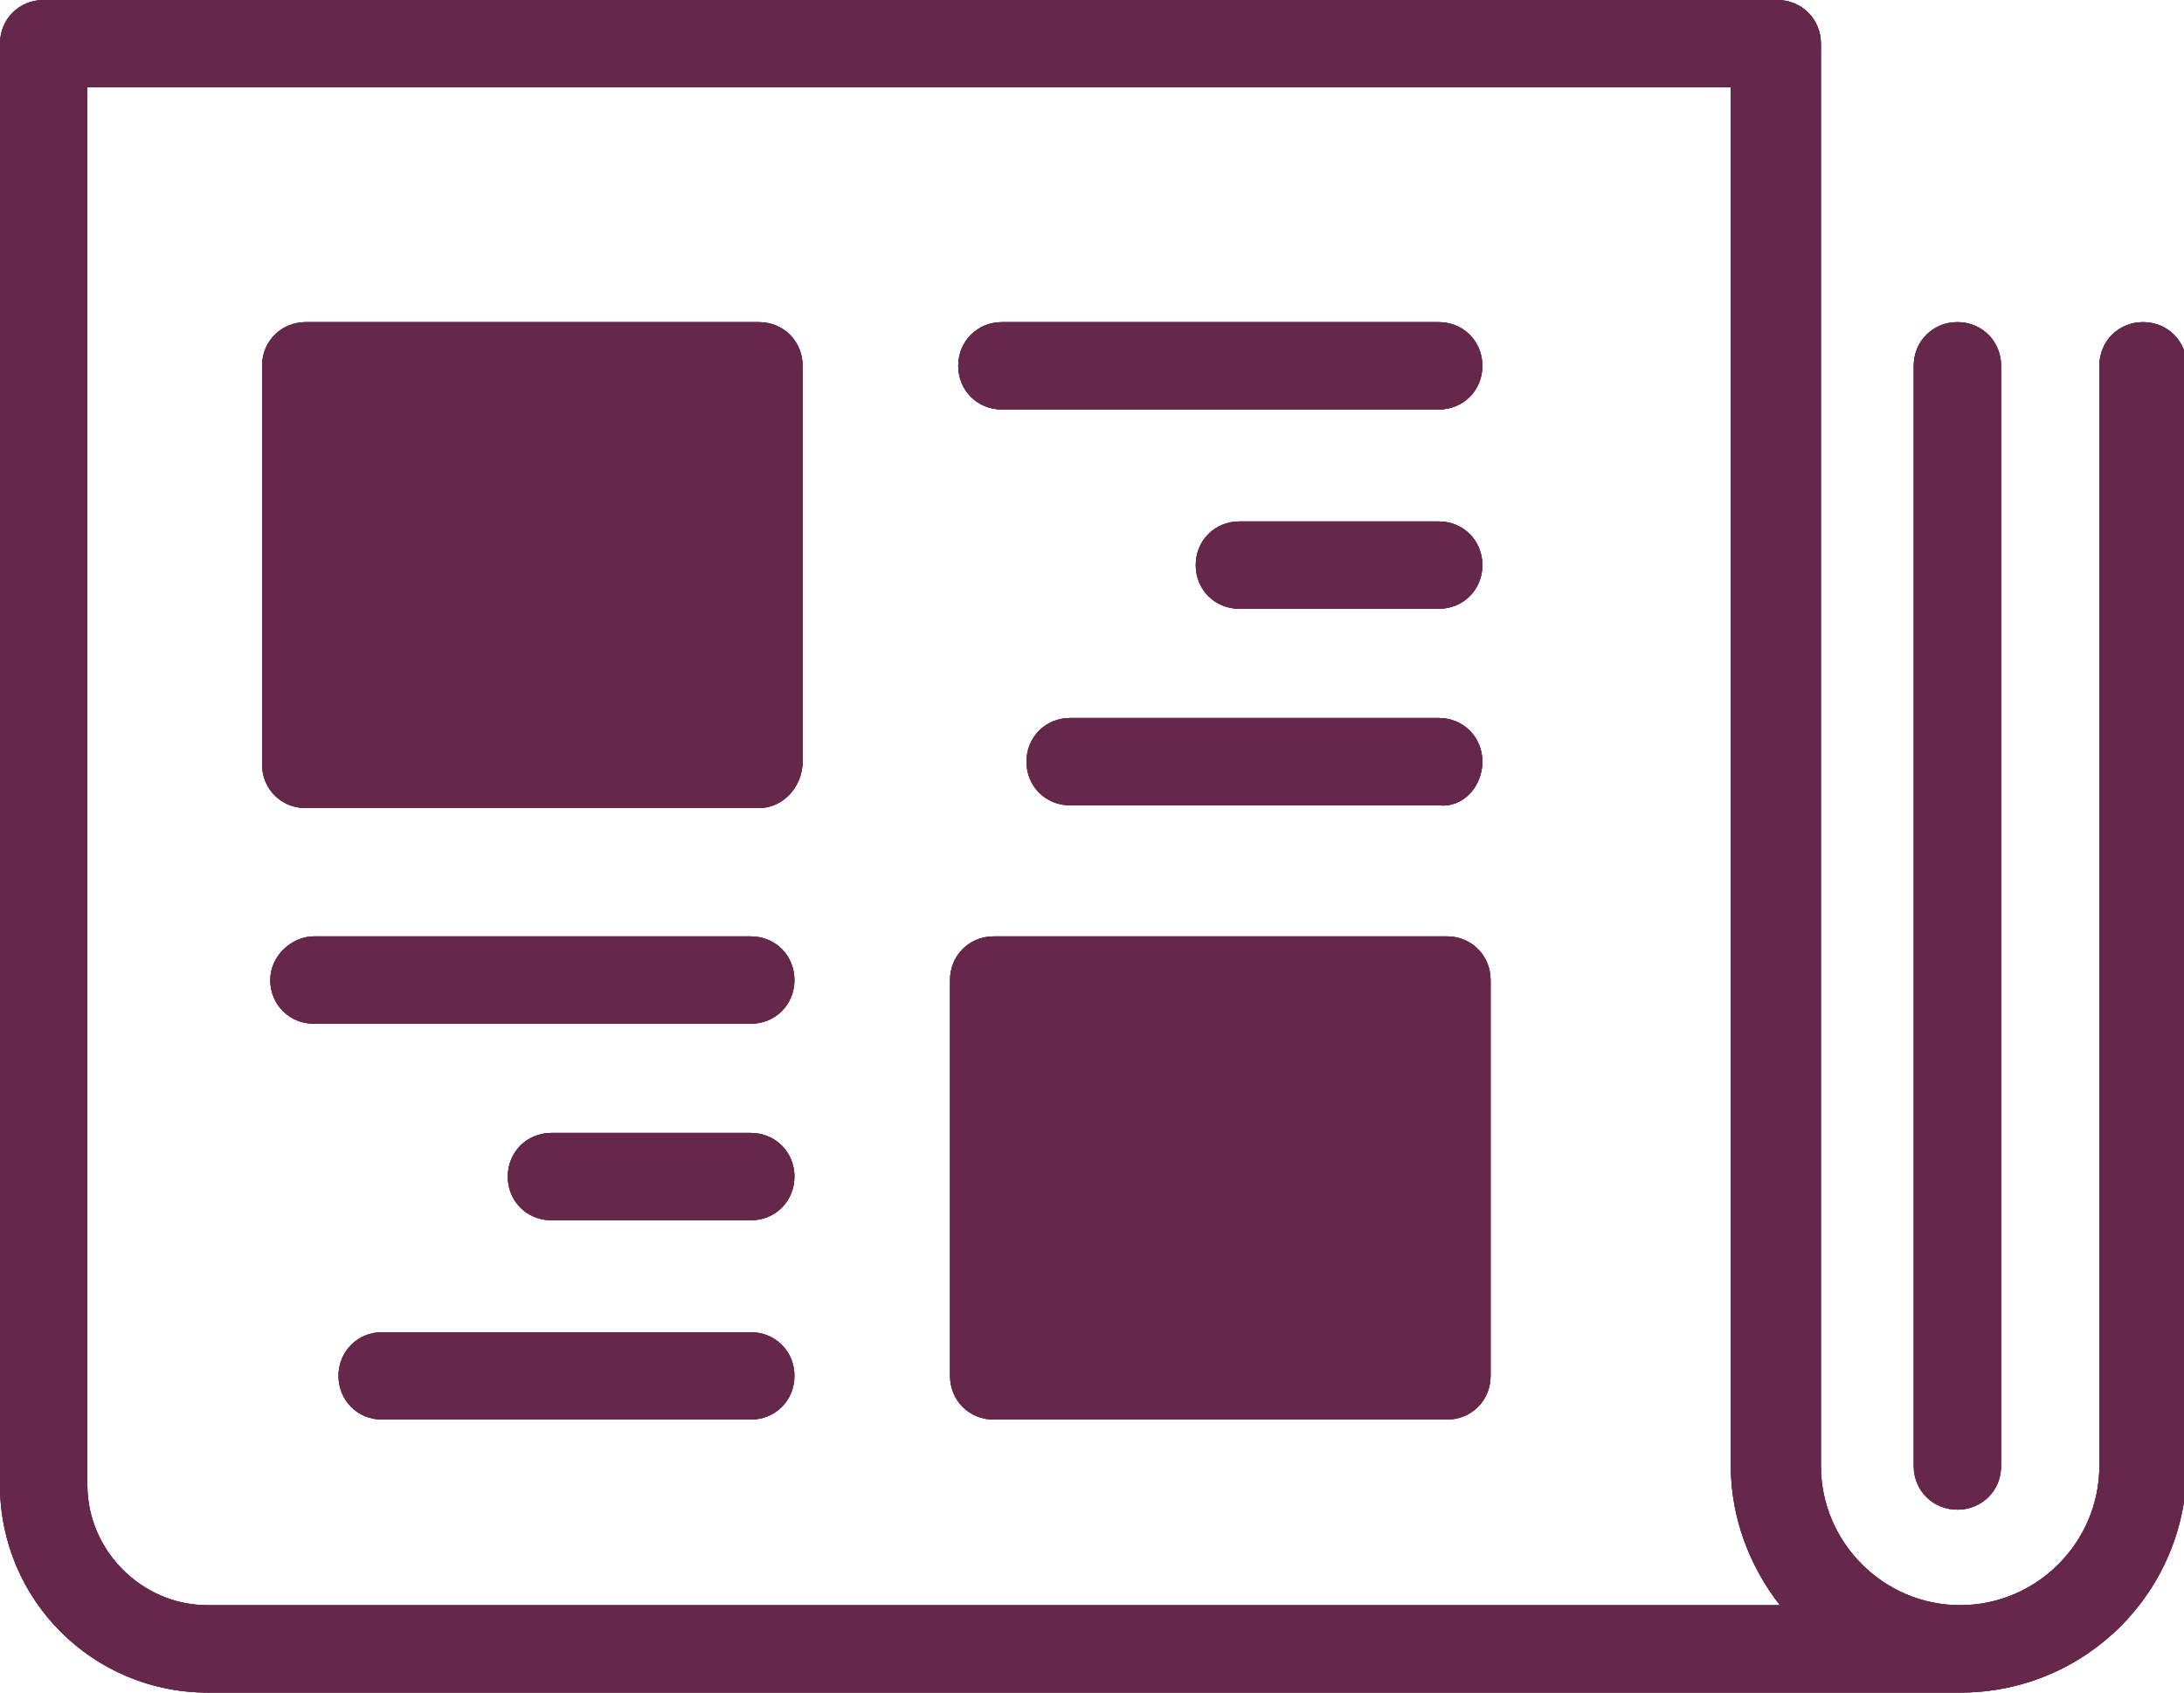 <svg xmlns="http://www.w3.org/2000/svg" xmlns:xlink="http://www.w3.org/1999/xlink" id="Layer_1" x="0px" y="0px" width="80px" height="62px" viewBox="0 0 80 62" style="enable-background:new 0 0 80 62;" xml:space="preserve"><style type="text/css">	.st0{clip-path:url(#SVGID_00000168837975859632851840000001729987171858846110_);}	.st1{clip-path:url(#SVGID_00000062166826327058195740000003875514363549214140_);fill:#65284B;}</style><g>	<g>		<defs>			<path id="SVGID_1_" d="M1.6,0h63.5c0.9,0,1.6,0.7,1.6,1.6v19.5v32.6c0,2.8,2.3,5.1,5.1,5.1c2.8,0,5.1-2.3,5.1-5.1V13.4    c0-0.9,0.7-1.6,1.6-1.6c0.9,0,1.6,0.7,1.6,1.6v40.3c0,4.6-3.7,8.3-8.3,8.3H7.6C3.4,62,0,58.6,0,54.4V1.6C0,0.7,0.7,0,1.6,0z     M3.2,54.4c0,2.4,2,4.4,4.4,4.4h57.6c-1.1-1.4-1.8-3.2-1.8-5.1V21.1V3.2H3.2V54.4z M27.8,29.6H11.2c-0.9,0-1.6-0.7-1.6-1.6V13.4    c0-0.9,0.7-1.6,1.6-1.6h16.6c0.9,0,1.6,0.7,1.6,1.6v14.5C29.4,28.8,28.7,29.6,27.8,29.6z M26.2,26.3H12.8V15h13.4V26.3z M53,52    H36.4c-0.9,0-1.6-0.7-1.6-1.6V35.9c0-0.9,0.7-1.6,1.6-1.6H53c0.9,0,1.6,0.7,1.6,1.6v14.5C54.6,51.3,53.9,52,53,52z M51.4,48.8H38    V37.5h13.4V48.8z M9.9,35.9c0,0.9,0.7,1.6,1.6,1.6h16c0.9,0,1.6-0.7,1.6-1.6c0-0.9-0.7-1.6-1.6-1.6h-16    C10.7,34.3,9.9,35,9.9,35.9z M29.1,43.1c0-0.9-0.7-1.6-1.6-1.6h-7.3c-0.9,0-1.6,0.7-1.6,1.6c0,0.9,0.7,1.6,1.6,1.6h7.3    C28.4,44.7,29.1,44,29.1,43.1z M12.4,50.4c0,0.9,0.7,1.6,1.6,1.6h13.5c0.9,0,1.6-0.7,1.6-1.6c0-0.9-0.7-1.6-1.6-1.6H14    C13.1,48.8,12.4,49.5,12.4,50.4z M54.3,13.4c0-0.9-0.7-1.6-1.6-1.6h-16c-0.9,0-1.6,0.7-1.6,1.6c0,0.9,0.7,1.6,1.6,1.6h16    C53.6,15,54.3,14.3,54.3,13.4z M54.3,20.7c0-0.9-0.7-1.6-1.6-1.6h-7.3c-0.9,0-1.6,0.7-1.6,1.6c0,0.9,0.7,1.6,1.6,1.6h7.3    C53.6,22.3,54.3,21.6,54.3,20.7z M54.3,27.9c0-0.9-0.7-1.6-1.6-1.6H39.2c-0.9,0-1.6,0.7-1.6,1.6c0,0.9,0.7,1.6,1.6,1.6h13.5    C53.6,29.6,54.3,28.8,54.3,27.9z M73.3,53.7V13.4c0-0.9-0.7-1.6-1.6-1.6s-1.6,0.7-1.6,1.6v40.3c0,0.9,0.7,1.6,1.6,1.6    S73.3,54.6,73.3,53.7z"></path>		</defs>		<use xlink:href="#SVGID_1_" style="overflow:visible;fill-rule:evenodd;clip-rule:evenodd;fill:#65284B;"></use>		<clipPath id="SVGID_00000042006627049184418810000010251378161294692792_">			<use xlink:href="#SVGID_1_" style="overflow:visible;"></use>		</clipPath>		<g style="clip-path:url(#SVGID_00000042006627049184418810000010251378161294692792_);">			<defs>				<rect id="SVGID_00000140000148821988669190000004922504191752829574_" width="80" height="62"></rect>			</defs>			<use xlink:href="#SVGID_00000140000148821988669190000004922504191752829574_" style="overflow:visible;fill:#65284B;"></use>			<clipPath id="SVGID_00000182520958798189986560000002196375301115886230_">				<use xlink:href="#SVGID_00000140000148821988669190000004922504191752829574_" style="overflow:visible;"></use>			</clipPath>							<rect x="-1" y="-1" style="clip-path:url(#SVGID_00000182520958798189986560000002196375301115886230_);fill:#65284B;" width="82" height="64"></rect>		</g>	</g></g></svg>